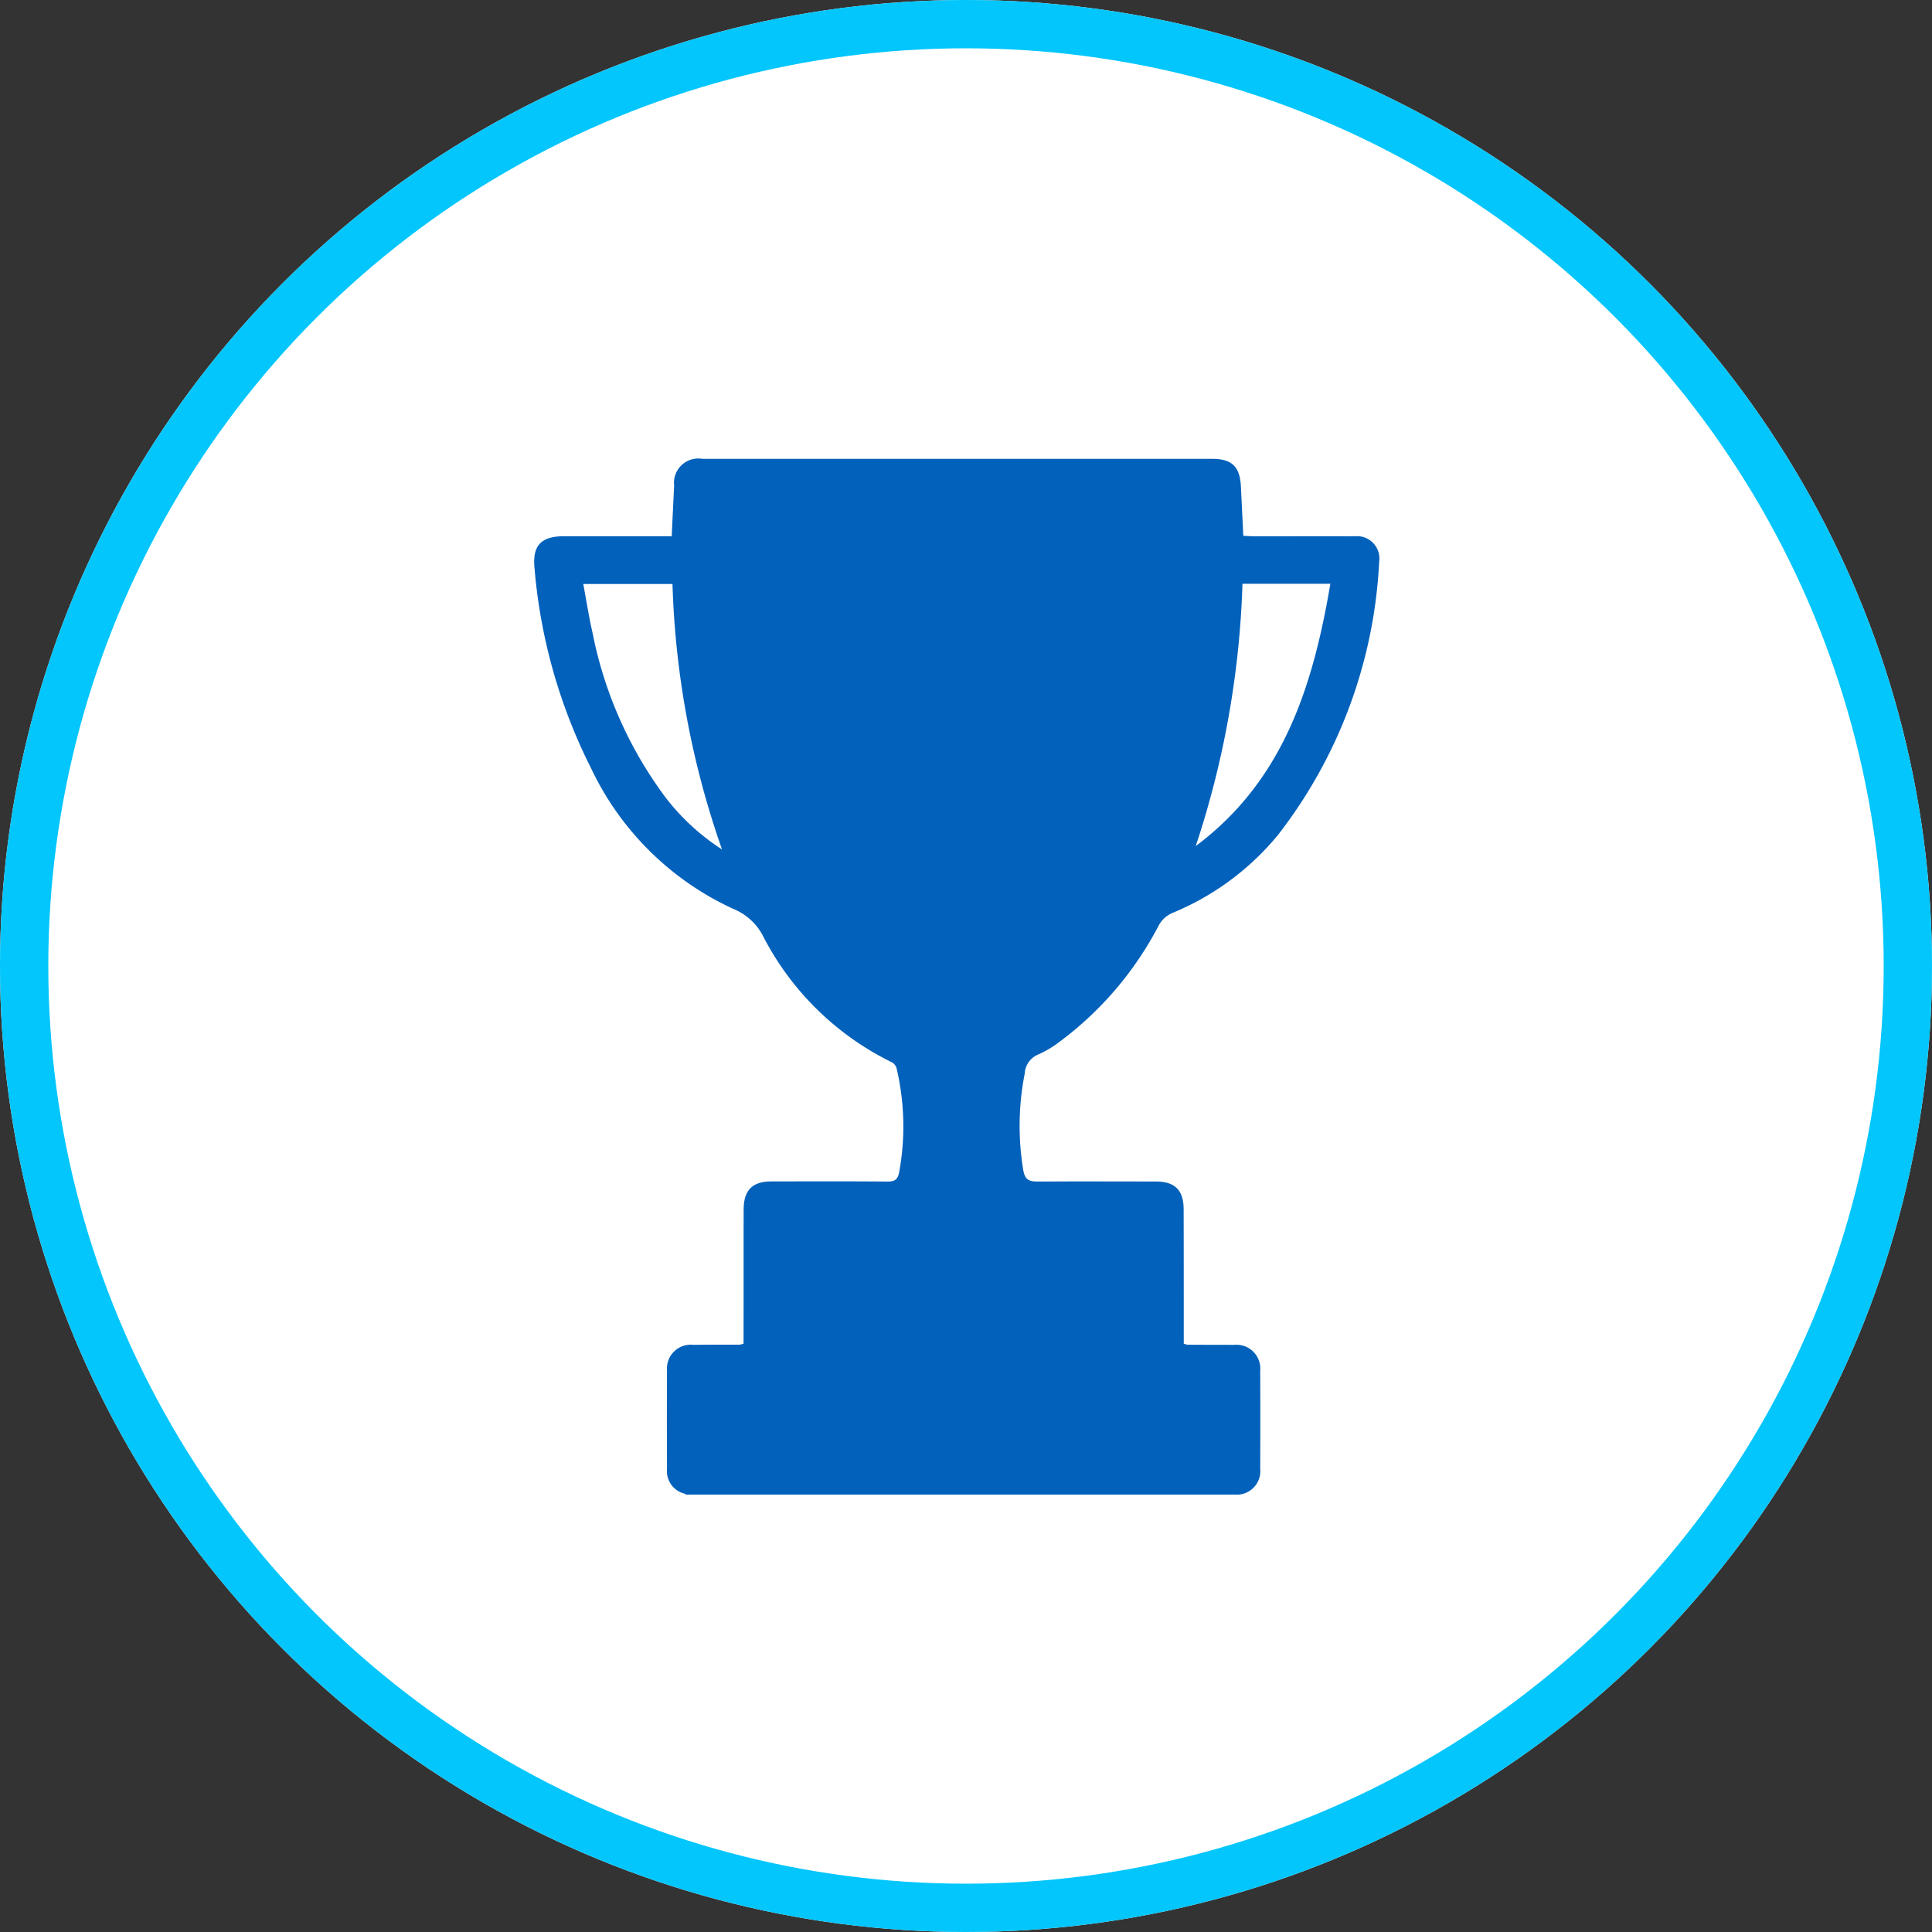 <?xml version="1.0" encoding="UTF-8"?>
<svg xmlns="http://www.w3.org/2000/svg" xmlns:xlink="http://www.w3.org/1999/xlink" width="80" height="80" viewBox="0 0 80 80">
  <rect x="0" y="0" width="80" height="80" fill="#333333" stroke="none"/>
  <defs>
    <clipPath id="clip-path">
      <rect id="Rectangle_62" data-name="Rectangle 62" width="34.992" height="42.89" fill="#0261bb"></rect>
    </clipPath>
  </defs>
  <g id="Group_151" data-name="Group 151" transform="translate(-123 -1413)">
    <g id="Ellipse_21" data-name="Ellipse 21" transform="translate(123 1413)" fill="#fff" stroke="#02c6fc" stroke-width="2">
      <circle cx="40" cy="40" r="40" stroke="none"></circle>
      <circle cx="40" cy="40" r="39" fill="none"></circle>
    </g>
    <g id="Group_12" data-name="Group 12" transform="translate(145.12 1432)">
      <g id="Group_11" data-name="Group 11" clip-path="url(#clip-path)">
        <path id="Path_8" data-name="Path 8" d="M33.955,3.207c-1.37-.008-2.74,0-4.11,0-.157,0-.314-.013-.482-.021-.035-.709-.067-1.378-.1-2.046C29.22.321,28.889,0,28.078,0Q17.521,0,6.964,0A1.006,1.006,0,0,0,5.795,1.11c-.034.681-.067,1.361-.1,2.094H1.252c-.968,0-1.332.376-1.238,1.331A22.52,22.52,0,0,0,2.34,12.78a12.1,12.1,0,0,0,5.917,5.861,2.394,2.394,0,0,1,1.2,1.083,11.846,11.846,0,0,0,5.367,5.27.418.418,0,0,1,.188.27,10.481,10.481,0,0,1,.1,4.278c-.061.3-.181.387-.48.384-1.6-.014-3.2-.008-4.8-.006-.794,0-1.155.356-1.158,1.156-.007,1.692,0,3.385-.005,5.077,0,.159,0,.317,0,.483a.853.853,0,0,1-.145.043c-.645,0-1.289,0-1.934.008A.986.986,0,0,0,5.5,37.755q-.012,2.035,0,4.07a.957.957,0,0,0,.778,1.035l-.032.028c7.32,0,15.447,0,22.767,0a.973.973,0,0,0,1.05-1.061q.01-2.035,0-4.07a.986.986,0,0,0-1.087-1.068c-.645-.006-1.289,0-1.934-.008a.855.855,0,0,1-.145-.043c0-.166,0-.325,0-.483,0-1.692,0-3.385-.005-5.077,0-.791-.356-1.146-1.132-1.155h-.317c-1.329,0-2.657-.007-3.986,0l-.518,0h-.134c-.359,0-.485-.117-.551-.453a11.177,11.177,0,0,1,.056-4.005.908.908,0,0,1,.589-.812,4.41,4.41,0,0,0,.86-.519A14.115,14.115,0,0,0,25.871,19.3a1.191,1.191,0,0,1,.532-.487,11.15,11.15,0,0,0,4.4-3.245,20.04,20.04,0,0,0,4.185-11.3.927.927,0,0,0-1.031-1.06M5.455,14.042A16.81,16.81,0,0,1,2.42,7.223c-.152-.663-.256-1.338-.388-2.042H5.726A36.412,36.412,0,0,0,7.777,16.174a9.325,9.325,0,0,1-2.322-2.132m21.938,1.991a38.163,38.163,0,0,0,1.935-10.86h3.639c-.718,4.233-1.943,8.151-5.574,10.86" transform="translate(0 0)" fill="#0261bb"></path>
      </g>
    </g>
  </g>
</svg>
